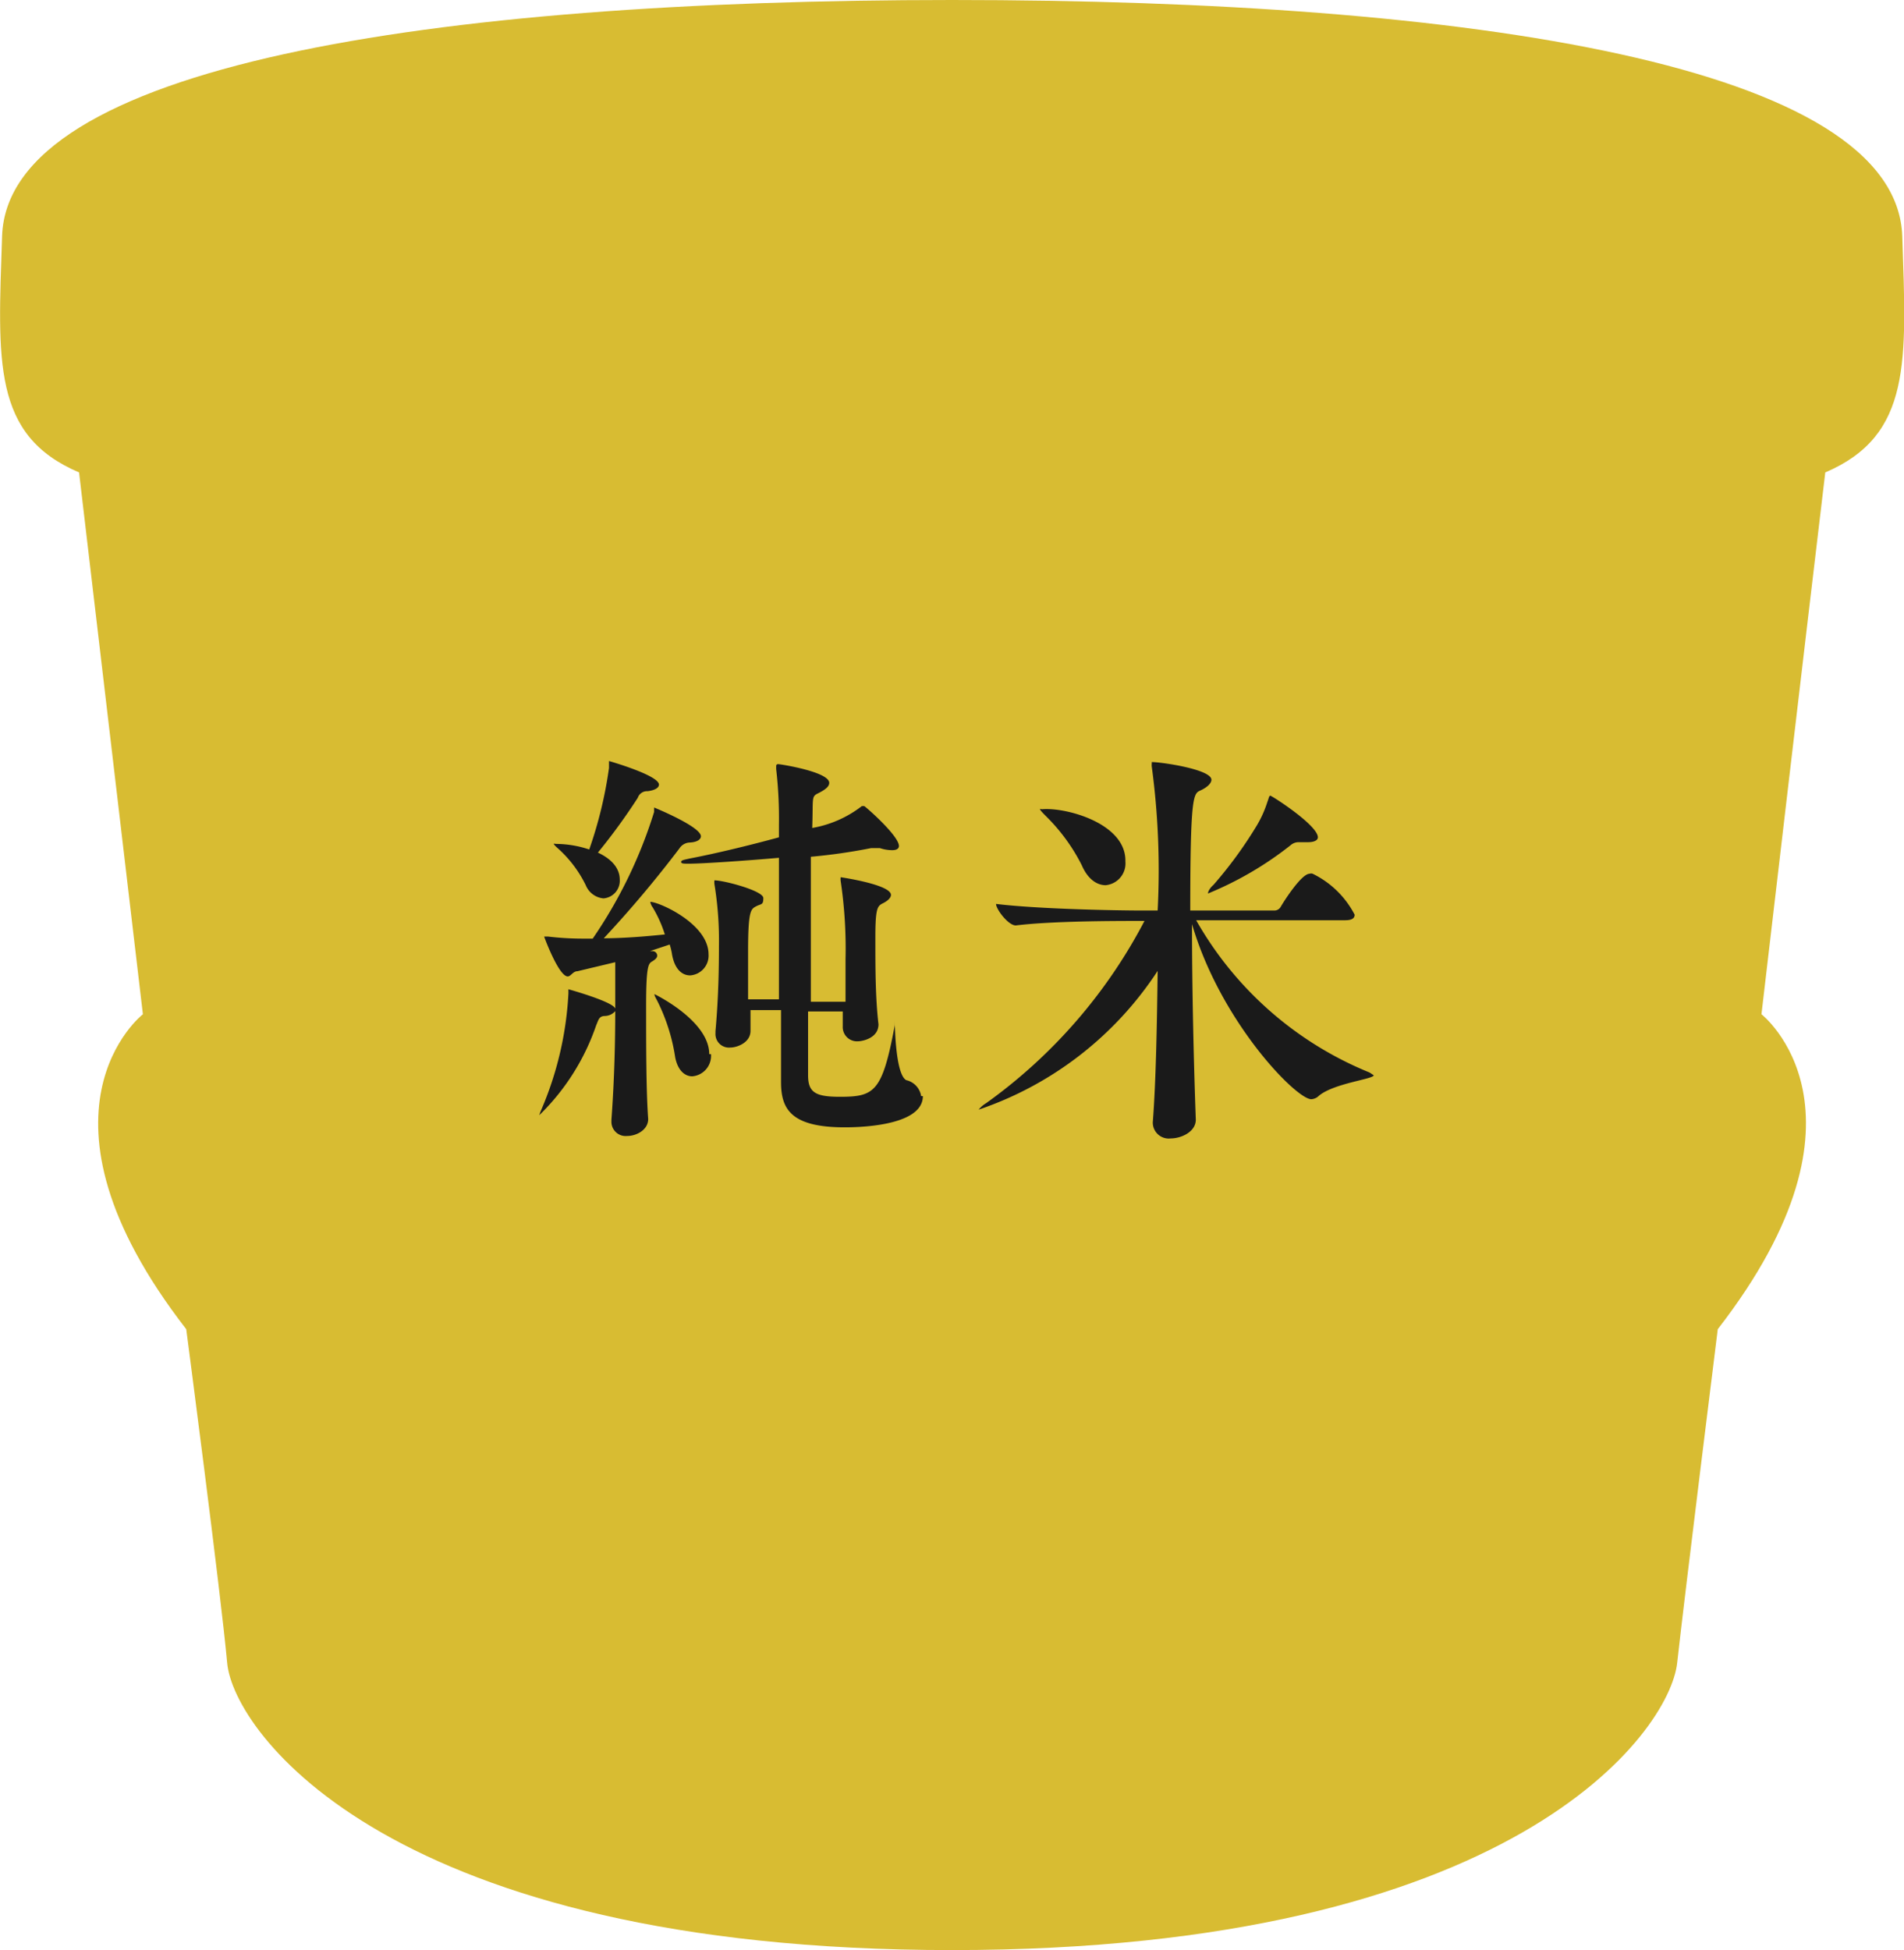 <svg xmlns="http://www.w3.org/2000/svg" viewBox="0 0 54.9 56.22"><defs><style>.cls-1{fill:#d8bc32;}.cls-2{fill:#1a1a1a;}</style></defs><title>type</title><g id="レイヤー_2" data-name="レイヤー 2"><g id="design"><path class="cls-1" d="M27.45,56.22c16.19,0,20.69-6.28,20.91-8.28s1.17-9.62,1.17-9.62c4.86-6.27,1.26-9.08,1.26-9.08,1.17-10,1.84-15.62,1.84-15.62,2.5-1.07,2.34-3.2,2.22-6.81C54.68,1.9,42.49,0,27.45,0S.22,1.9.06,6.81c-.12,3.61-.29,5.74,2.22,6.81L4.12,29.24S.51,32.05,5.37,38.32c0,0,1,7.62,1.18,9.62S11.26,56.22,27.45,56.22Z"/><path class="cls-2" d="M20.43,27.51a.57.57,0,0,1-.53.61c-.23,0-.44-.17-.52-.59a1.84,1.84,0,0,0-.07-.3l-.57.19.07,0c.09,0,.14.07.14.13s-.05.11-.15.17-.17.12-.17,1.26,0,2.47.06,3.28v0c0,.31-.33.49-.61.49a.41.41,0,0,1-.45-.42v-.05c.09-1.22.11-2.35.11-3.13a.41.41,0,0,1-.29.14c-.18,0-.19.11-.26.27a6.58,6.58,0,0,1-1.64,2.59s0,0,0,0a1.27,1.27,0,0,1,.06-.16,9.77,9.77,0,0,0,.78-3.35c0-.12,0-.12,0-.12s1.3.36,1.35.56V29c0-1.05,0-1.21,0-1.26L16.65,28c-.13,0-.19.15-.28.15-.26,0-.68-1.14-.68-1.15h.11a8.41,8.41,0,0,0,1,.06h.29a13.49,13.49,0,0,0,1.77-3.65c0-.09,0-.13,0-.13s1.35.55,1.35.83c0,.08-.09.17-.33.18a.37.37,0,0,0-.29.17,33.29,33.29,0,0,1-2.18,2.59c.6,0,1.27-.06,1.76-.11a3.6,3.6,0,0,0-.35-.78.37.37,0,0,1-.07-.16,0,0,0,0,1,0,0C19,26,20.43,26.63,20.43,27.51ZM19,22.62c0,.08-.09.16-.33.19a.28.28,0,0,0-.28.19,17.5,17.5,0,0,1-1.15,1.58c.6.28.63.65.63.78a.51.51,0,0,1-.47.54.61.61,0,0,1-.51-.38,3.47,3.47,0,0,0-.79-1.05c-.08-.07-.13-.12-.13-.14s0,0,.09,0a3.08,3.08,0,0,1,.93.16,12.14,12.14,0,0,0,.57-2.35V22c0-.05,0-.06,0-.06S19,22.35,19,22.62Zm1.5,7.77a.59.59,0,0,1-.54.64c-.2,0-.41-.15-.49-.54a5.45,5.45,0,0,0-.52-1.64c-.06-.11-.08-.15-.08-.19s0,0,0,0S20.45,29.42,20.45,30.39Zm6.11,1.21c0,.9-2,.9-2.26.9-1.57,0-1.83-.55-1.83-1.31v-.07c0-.48,0-1.19,0-2h-.88l0,.6h0c0,.34-.39.48-.58.48a.39.39,0,0,1-.43-.41v-.06c.09-1,.1-1.89.1-2.46a10.1,10.1,0,0,0-.13-1.78.45.45,0,0,1,0-.11s0,0,0,0c.27,0,1.41.3,1.41.51s-.06.16-.21.24-.23.12-.23,1.3c0,.43,0,.91,0,1.38h.89c0-1.42,0-3,0-4.08-.9.08-2.2.17-2.6.17-.14,0-.22,0-.22-.05s.07-.06.25-.1c.73-.14,1.69-.37,2.57-.61,0-.14,0-.28,0-.37a12.42,12.42,0,0,0-.08-1.6s0-.06,0-.08,0-.06.06-.06,1.47.22,1.47.54c0,.11-.12.2-.32.3s-.14.11-.17,1a3.24,3.24,0,0,0,1.43-.63s.05,0,.07,0,1,.85,1,1.15c0,.07-.06.12-.19.12a1.11,1.11,0,0,1-.36-.06l-.15,0h-.1a16.37,16.37,0,0,1-1.74.25l0,4.18h1c0-.45,0-.86,0-1.23a13.19,13.19,0,0,0-.14-2.25.45.45,0,0,1,0-.11s0,0,0,0,1.45.21,1.45.51c0,.07-.07.16-.23.24s-.22.13-.22,1,0,1.71.09,2.49v0c0,.41-.48.49-.59.49a.41.41,0,0,1-.44-.43v-.05l0-.38h-1V31c0,.5.22.62.92.62,1,0,1.22-.14,1.58-2.06,0-.12,0-.17,0-.17s0,1.57.33,1.75A.56.56,0,0,1,26.56,31.6Z"/><path class="cls-2" d="M39.61,31c0,.11-1.15.23-1.58.59a.34.34,0,0,1-.22.1c-.44,0-2.62-2.24-3.44-5.05,0,1.85.05,4,.11,5.64h0c0,.35-.42.54-.72.54a.46.46,0,0,1-.52-.47v0c.09-1.16.12-2.79.14-4.36a10,10,0,0,1-5.16,4s0,0,0,0,.07-.1.22-.19A15,15,0,0,0,33,26.55h-.16c-.66,0-2.48,0-3.55.13h0c-.22,0-.57-.47-.57-.62,1.23.15,3.51.19,4.19.19h.47a22.42,22.42,0,0,0-.17-4.15.32.32,0,0,1,0-.08c0-.05,0-.05,0-.05.28,0,1.72.21,1.72.51,0,.1-.12.22-.32.31s-.29.14-.29,3.46h2.42a.21.21,0,0,0,.19-.11c.11-.19.6-.95.83-.95a.13.13,0,0,1,.09,0,2.69,2.69,0,0,1,1.21,1.18c0,.09-.06.16-.27.16h-4.3a10.13,10.13,0,0,0,5,4.39S39.61,31,39.61,31Zm-7.16-6.16a.63.63,0,0,1-.57.68c-.24,0-.51-.16-.69-.58a5.39,5.39,0,0,0-1-1.38c-.12-.12-.2-.2-.2-.23s0,0,.06,0C30.73,23.27,32.45,23.73,32.45,24.81ZM38,24.14c0,.09-.12.14-.28.14l-.21,0h-.08a.35.35,0,0,0-.22.09,9.85,9.85,0,0,1-2.38,1.39s0,0,0,0,0-.11.16-.25a12.1,12.1,0,0,0,1.26-1.73,3.19,3.19,0,0,0,.29-.65c.05-.13.05-.19.09-.19S38,23.79,38,24.14Z"/></g></g></svg>